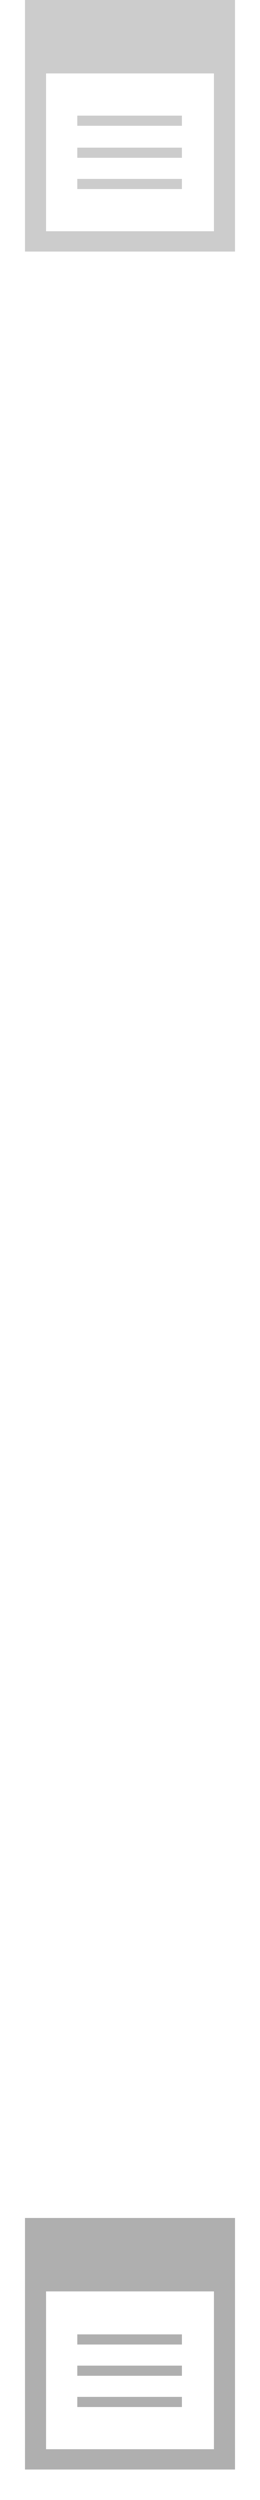 <?xml version="1.0" encoding="utf-8"?>
<!-- Generator: Adobe Illustrator 23.0.5, SVG Export Plug-In . SVG Version: 6.00 Build 0)  -->
<svg version="1.1" id="Layer_1" xmlns="http://www.w3.org/2000/svg" xmlns:xlink="http://www.w3.org/1999/xlink" x="0px" y="0px"
	 viewBox="0 0 33.3 320" style="enable-background:new 0 0 33.3 320;" xml:space="preserve">
<style type="text/css">
	.st0{fill:#CCCCCC;}
	.st1{fill:#AFAFAF;}
</style>
<path class="st0" d="M3.2,0v32.2h26.9V0H3.2z M27.4,29.6H5.9V9.4h21.5V29.6z M23.4,24.2H9.9v-1.3h13.4v1.3H23.4z M23.4,20.2H9.9
	v-1.3h13.4v1.3H23.4z M23.4,16.1H9.9v-1.3h13.4v1.3H23.4z"/>
<path class="st1" d="M3.2,283.9v32.2h26.9v-32.2H3.2z M27.4,313.5H5.9v-20.2h21.5V313.5z M23.4,308.1H9.9v-1.3h13.4v1.3H23.4z
	 M23.4,304.1H9.9v-1.3h13.4v1.3H23.4z M23.4,300.1H9.9v-1.3h13.4v1.3H23.4z"/>
</svg>
